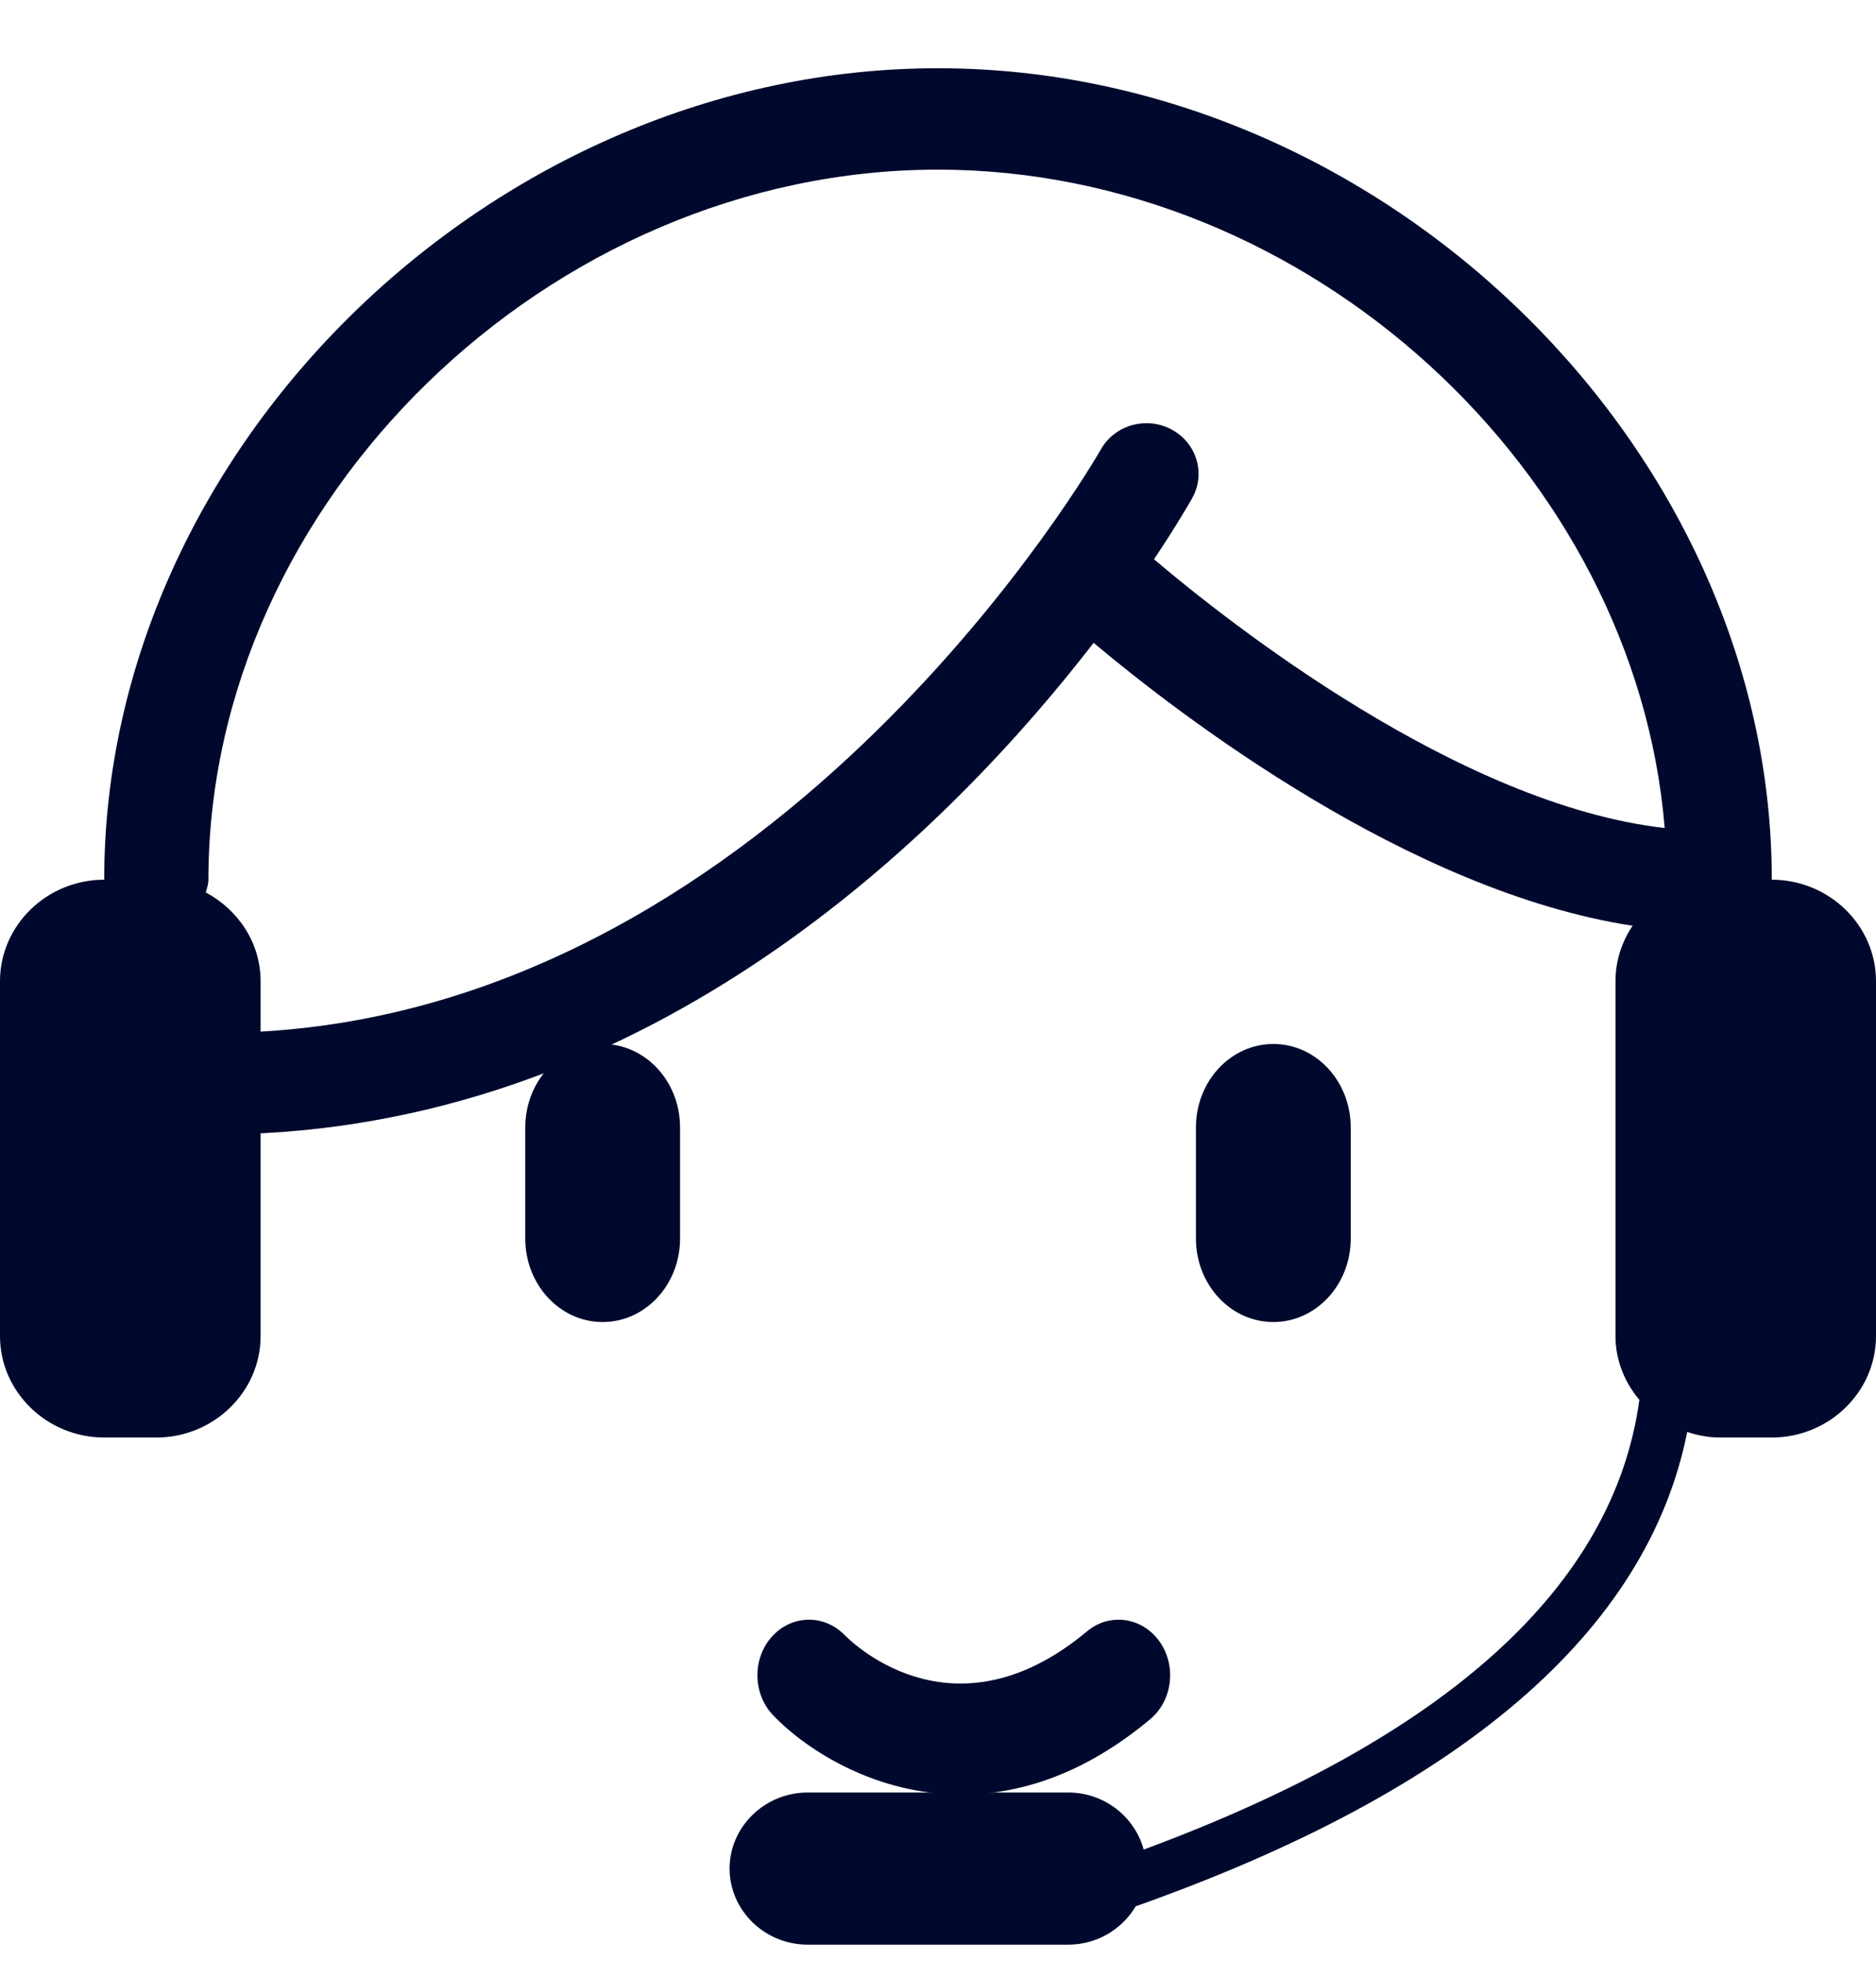 <?xml version="1.0" encoding="UTF-8"?>
<svg width="22px" height="23px" viewBox="0 0 22 23" version="1.1" xmlns="http://www.w3.org/2000/svg" xmlns:xlink="http://www.w3.org/1999/xlink">
    <title>客服icon</title>
    <g id="官网首页" stroke="none" stroke-width="1" fill="none" fill-rule="evenodd">
        <g id="官网首页方案1" transform="translate(-1884, -1359)" fill="#00092D" fill-rule="nonzero">
            <g id="浮层2" transform="translate(1867, 1333)">
                <g id="客服icon" transform="translate(17, 26.8)">
                    <path d="M12.747,18.327 C11.215,19.605 10.038,18.504 9.905,18.37 C9.664,18.123 9.283,18.131 9.052,18.389 C8.82,18.648 8.827,19.061 9.067,19.311 C9.477,19.737 10.285,20.24 11.275,20.24 C11.95,20.24 12.71,20.007 13.488,19.357 C13.752,19.137 13.8,18.727 13.596,18.443 C13.391,18.158 13.011,18.106 12.747,18.327 L12.747,18.327 Z M7.067,11.44 C6.566,11.44 6.16,11.878 6.16,12.418 L6.16,13.722 C6.16,14.262 6.566,14.7 7.067,14.7 C7.569,14.7 7.975,14.262 7.975,13.722 L7.975,12.418 C7.975,11.878 7.569,11.44 7.067,11.44 L7.067,11.44 Z M14.933,11.44 C14.431,11.44 14.025,11.878 14.025,12.418 L14.025,13.722 C14.025,14.262 14.431,14.7 14.933,14.7 C15.434,14.7 15.84,14.262 15.84,13.722 L15.84,12.418 C15.84,11.878 15.434,11.44 14.933,11.44 L14.933,11.44 Z" id="形状"></path>
                    <path d="M20.778,9.514 C20.778,4.446 16.209,0 11,0 C5.791,0 1.222,4.446 1.222,9.514 C0.55,9.514 0,10.049 0,10.703 L0,14.865 C0,15.519 0.55,16.054 1.222,16.054 L1.833,16.054 C2.506,16.054 3.056,15.519 3.056,14.865 L3.056,12.486 C3.067,12.486 3.078,12.486 3.089,12.486 C7.851,12.234 11.186,8.858 12.825,6.737 C13.835,7.585 16.526,9.653 19.146,10.054 C19.019,10.241 18.945,10.464 18.945,10.703 L18.945,14.865 C18.945,15.149 19.052,15.407 19.225,15.612 C18.926,17.796 16.975,19.567 13.412,20.885 C13.308,20.502 12.952,20.216 12.528,20.216 L9.472,20.216 C8.968,20.216 8.556,20.618 8.556,21.108 C8.556,21.599 8.968,22 9.472,22 L12.528,22 C12.866,22 13.16,21.817 13.319,21.55 C17.143,20.196 19.319,18.329 19.786,15.989 C19.907,16.028 20.033,16.054 20.167,16.054 L20.778,16.054 C21.45,16.054 22,15.519 22,14.865 L22,10.703 C22,10.049 21.45,9.514 20.778,9.514 L20.778,9.514 Z M13.738,4.235 C13.442,4.077 13.07,4.183 12.909,4.471 C12.872,4.536 9.194,10.948 3.056,11.295 L3.056,10.703 C3.056,10.254 2.793,9.866 2.413,9.663 C2.427,9.614 2.444,9.567 2.444,9.514 C2.444,5.079 6.442,1.189 11,1.189 C15.348,1.189 19.178,4.731 19.522,8.908 C17.103,8.633 14.388,6.483 13.533,5.757 C13.799,5.359 13.951,5.094 13.98,5.042 C14.143,4.754 14.034,4.393 13.738,4.235 Z" id="形状"></path>
                </g>
            </g>
        </g>
    </g>
</svg>